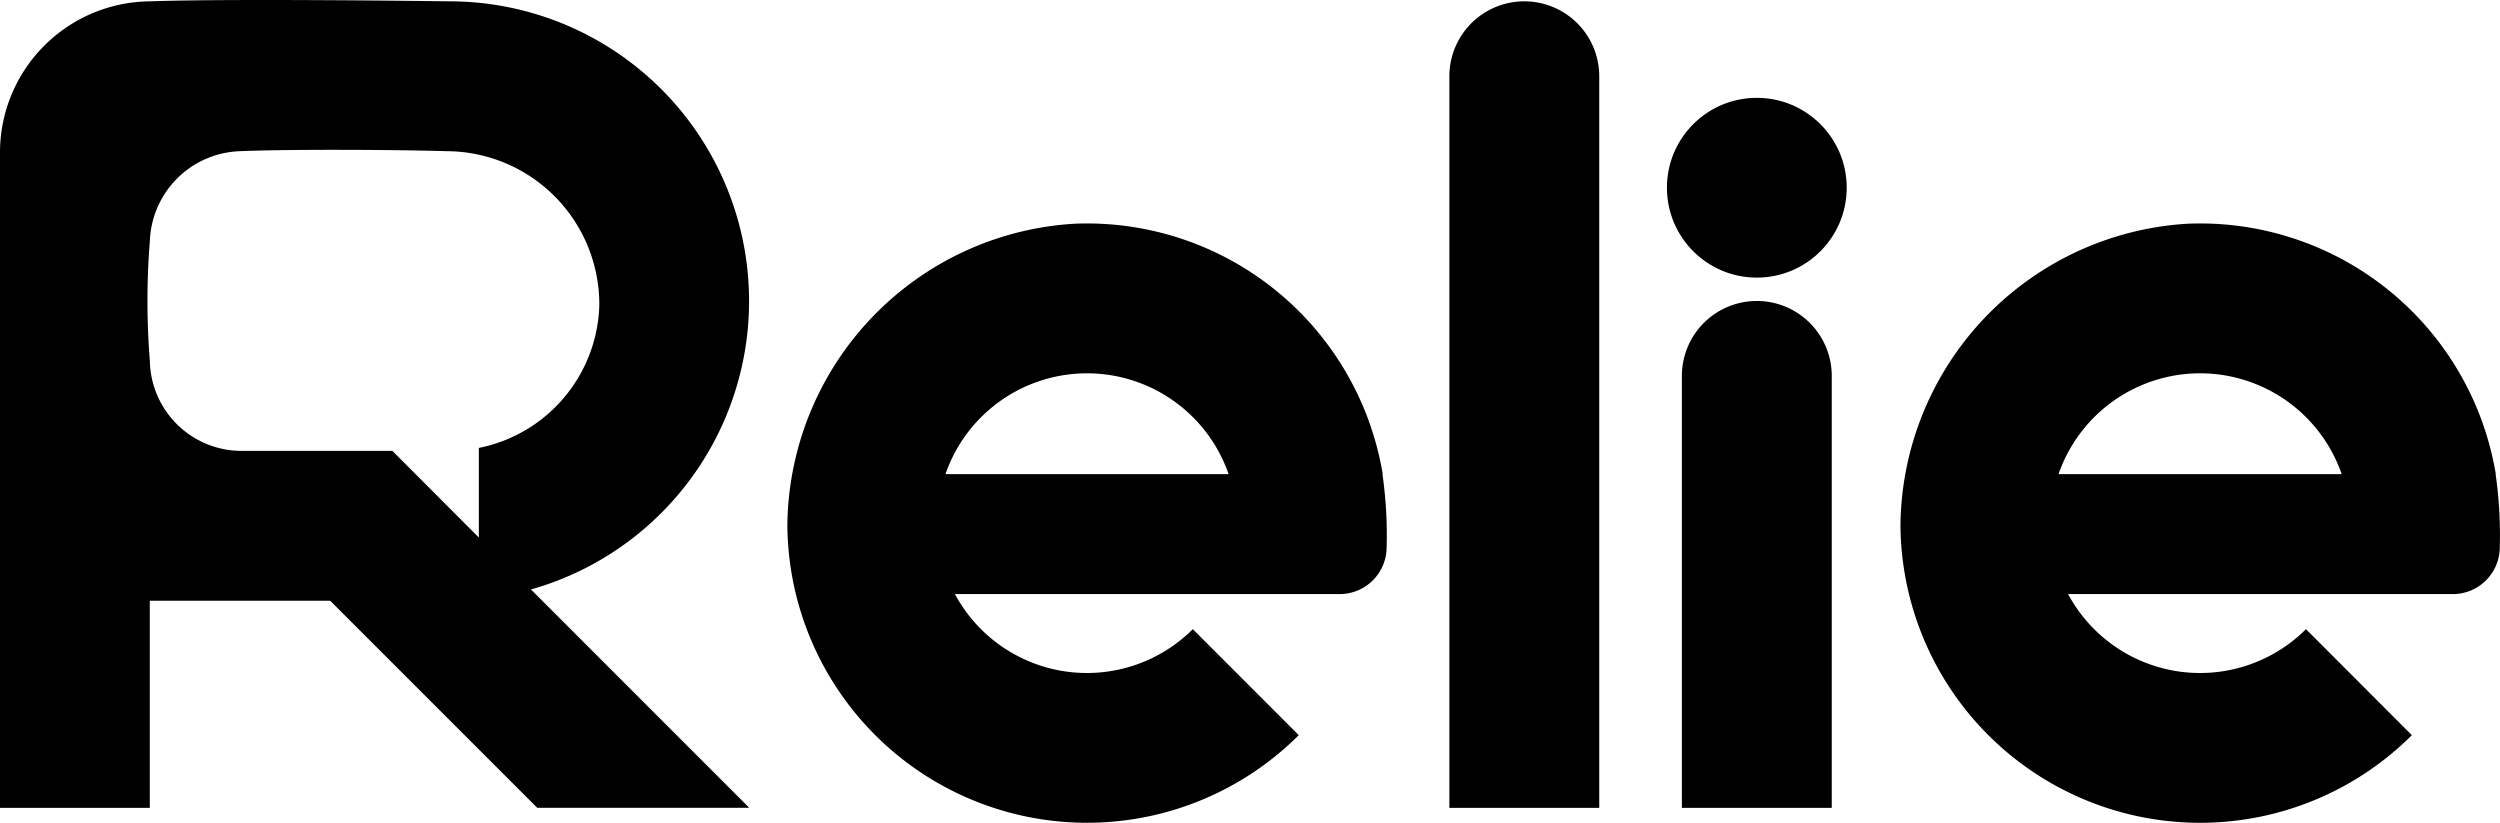 <svg xmlns="http://www.w3.org/2000/svg" width="121.535" height="40" viewBox="0 0 121.535 40">
  <g id="logo" transform="translate(0 0.002)">
    <g id="グループ_6158" data-name="グループ 6158" transform="translate(0 -0.002)">
      <path id="パス_48" data-name="パス 48" d="M204.966,3.823V39.388H197.68V3.823A3.642,3.642,0,0,1,201.323.18h0A3.642,3.642,0,0,1,204.966,3.823Z" transform="translate(-127.22 -0.115)"/>
      <path id="パス_49" data-name="パス 49" d="M236.676,44.693v21H229.39v-21a3.642,3.642,0,0,1,3.643-3.643h0A3.642,3.642,0,0,1,236.676,44.693Z" transform="translate(-147.627 -26.418)"/>
      <circle id="楕円形_7" data-name="楕円形 7" cx="4.37" cy="4.37" r="4.37" transform="translate(81.036 4.756)"/>
      <g id="グループ_6156" data-name="グループ 6156" transform="translate(38.277 10.864)">
        <path id="パス_50" data-name="パス 50" d="M135.843,50.92a7.284,7.284,0,0,0-6.883,4.9h13.766A7.287,7.287,0,0,0,135.843,50.92Z" transform="translate(-121.271 -43.634)" fill="none"/>
        <path id="パス_51" data-name="パス 51" d="M136.332,42.665a14.575,14.575,0,0,0-14.96-12.176,14.834,14.834,0,0,0-13.983,14.674,14.568,14.568,0,0,0,24.861,10.19L127.1,50.2a7.284,7.284,0,0,1-11.566-1.707h18.8a2.283,2.283,0,0,0,2.185-2.185,20.932,20.932,0,0,0-.2-3.643Zm-21.258,0h0a7.283,7.283,0,0,1,13.766,0Z" transform="translate(-107.389 -30.478)"/>
      </g>
      <g id="グループ_6157" data-name="グループ 6157" transform="translate(92.388 10.864)">
        <path id="パス_52" data-name="パス 52" d="M287.653,50.92a7.284,7.284,0,0,0-6.883,4.9h13.766A7.287,7.287,0,0,0,287.653,50.92Z" transform="translate(-273.081 -43.634)" fill="none"/>
        <path id="パス_53" data-name="パス 53" d="M288.142,42.665a14.575,14.575,0,0,0-14.96-12.176A14.834,14.834,0,0,0,259.2,45.164a14.568,14.568,0,0,0,24.861,10.19L278.914,50.2a7.284,7.284,0,0,1-11.566-1.707h18.8a2.283,2.283,0,0,0,2.185-2.185,20.936,20.936,0,0,0-.2-3.643Zm-21.258,0h0a7.283,7.283,0,0,1,13.766,0Z" transform="translate(-259.199 -30.478)"/>
      </g>
      <path id="パス_54" data-name="パス 54" d="M25.817,28.667v-.014A14.571,14.571,0,0,0,21.853.063h0s-10.5-.146-14.568,0A7.354,7.354,0,0,0,0,7.348V39.264s0,.007.007.007H7.275s.007,0,.007-.007V29.208s0-.007.007-.007H16.05L26.116,39.267H36.4s.011-.007.007-.014L25.82,28.663ZM11.655,21.916a4.459,4.459,0,0,1-4.37-4.37,36.565,36.565,0,0,1,0-5.828,4.538,4.538,0,0,1,4.37-4.37c2.4-.1,7.564-.075,10.066,0a7.451,7.451,0,0,1,7.414,7.482,7.284,7.284,0,0,1-5.856,6.943v4.356l-4.206-4.213H11.655Z" transform="translate(0 0.002)"/>
    </g>
  </g>
</svg>
